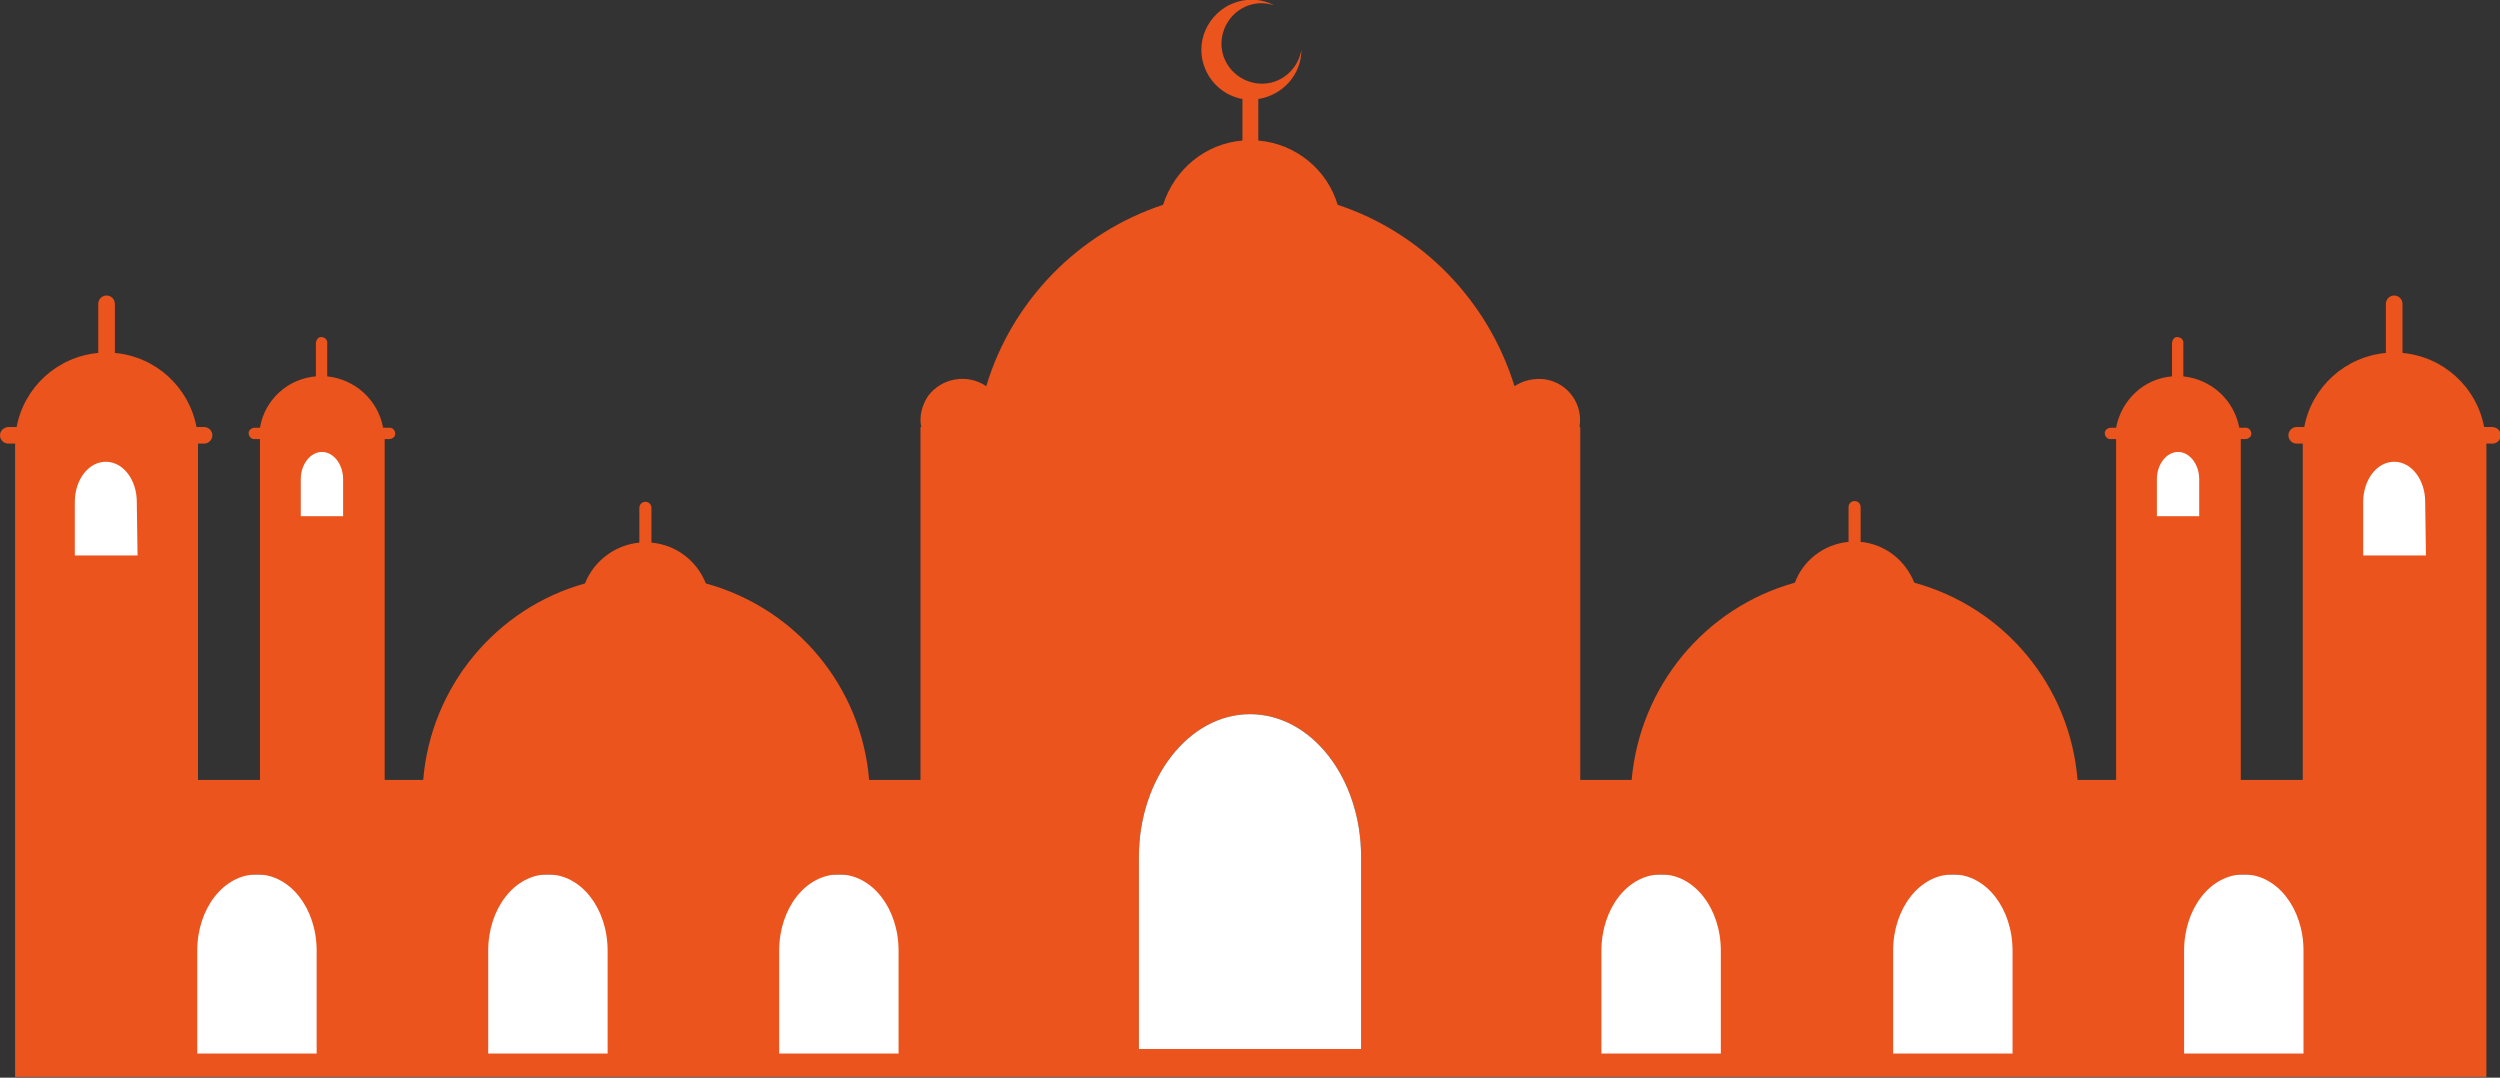 <?xml version="1.0" encoding="utf-8"?>
<!-- Generator: Adobe Illustrator 19.2.1, SVG Export Plug-In . SVG Version: 6.00 Build 0)  -->
<svg version="1.1" id="_x32_df25182-c7a7-4e0c-ab53-b9ea1438fe70"
	 xmlns="http://www.w3.org/2000/svg" xmlns:xlink="http://www.w3.org/1999/xlink" x="0px" y="0px" viewBox="0 0 330.8 142.6"
	 style="enable-background:new 0 0 330.8 142.6;" xml:space="preserve">
<rect x="0" y="0" width="330.8" height="142.6" fill="#333333" stroke="none"/>
<style type="text/css">
	.st0{fill:#FFFFFF;}
	.st1{fill:#EB541D;}
</style>
<title>mosque</title>
<rect x="209.7" y="115.7" class="st0" width="98.5" height="24.7"/>
<rect x="308.2" y="55.9" class="st0" width="14.7" height="24.7"/>
<rect x="7.1" y="52.9" class="st0" width="14.7" height="24.7"/>
<rect x="282.6" y="56.1" class="st0" width="11.3" height="19"/>
<rect x="37" y="55.8" class="st0" width="11.3" height="19"/>
<rect x="23.3" y="115.7" class="st0" width="98.5" height="24.7"/>
<path class="st1" d="M329.7,56.5h-1c-1-5.3-5.4-9.3-10.8-9.8v-6.5c0-0.6-0.5-1.1-1.1-1.1c-0.6,0-1.1,0.5-1.1,1.1l0,0v6.5
	c-5.4,0.5-9.8,4.5-10.8,9.8h-1c-0.6,0-1.1,0.5-1.1,1.1c0,0.6,0.5,1.1,1.1,1.1h0.8v44.5h-8.2V58.1h0.6c0.4,0,0.8-0.3,0.8-0.7
	c0-0.4-0.3-0.8-0.7-0.8c-0.1,0-0.1,0-0.2,0h-0.7c-0.7-3.7-3.7-6.4-7.4-6.8v-4.5c0-0.4-0.4-0.7-0.8-0.7c-0.4,0-0.6,0.3-0.7,0.7v4.5
	c-3.7,0.3-6.7,3.1-7.4,6.8h-0.7c-0.4,0-0.8,0.3-0.8,0.7c0,0.4,0.3,0.8,0.7,0.8c0.1,0,0.1,0,0.2,0h0.6v45.1h-5.1
	c-1-12.4-9.6-22.8-21.6-26.1c-1.2-3-3.9-5.1-7.1-5.4v-4.6c0-0.4-0.3-0.8-0.8-0.8c-0.4,0-0.8,0.3-0.8,0.8v4.6c-3.2,0.3-6,2.4-7.1,5.4
	c-11.9,3.3-20.5,13.7-21.6,26.1h-6.8V56.5H209c0.5-3-1.5-5.8-4.5-6.3c-1.4-0.2-2.9,0.1-4.1,0.9c-3.5-11.3-12.2-20.3-23.4-24
	c-1.4-4.7-5.6-8.1-10.5-8.5v-5.5c3.2-0.5,5.7-3.2,5.7-6.5c-0.5,2.9-3.2,4.9-6.1,4.4c-2.9-0.5-4.9-3.2-4.4-6.1
	c0.5-2.9,3.2-4.9,6.1-4.4c0.3,0.1,0.7,0.1,1,0.3c-3.2-1.8-7.2-0.6-9,2.6c-1.8,3.2-0.6,7.2,2.6,9c0.6,0.3,1.3,0.6,2,0.7v5.5
	c-4.9,0.4-9,3.8-10.5,8.5c-11.2,3.7-20,12.7-23.4,24c-2.5-1.7-5.9-1.1-7.7,1.3c-0.8,1.2-1.2,2.7-0.9,4.1h-0.1v46.7H115
	c-1-12.3-9.6-22.7-21.6-26c-1.2-3-3.9-5.1-7.2-5.4v-4.6c0-0.4-0.3-0.8-0.8-0.8c-0.4,0-0.8,0.3-0.8,0.8v4.6c-3.2,0.3-6,2.4-7.2,5.4
	C65.6,80.5,57,90.9,56,103.2h-5.1V58.1h0.6c0.4,0,0.8-0.3,0.8-0.7c0-0.4-0.3-0.8-0.7-0.8c-0.1,0-0.1,0-0.2,0h-0.7
	c-0.7-3.7-3.7-6.4-7.4-6.8v-4.5c0-0.4-0.4-0.7-0.8-0.7c-0.4,0-0.6,0.3-0.7,0.7v4.5c-3.7,0.3-6.8,3.1-7.4,6.8h-0.7
	c-0.4,0-0.8,0.3-0.8,0.7c0,0.4,0.3,0.8,0.7,0.8c0.1,0,0.1,0,0.2,0h0.6v45.1h-8.2V58.7h0.8c0.6,0,1.1-0.5,1.1-1.1
	c0-0.6-0.5-1.1-1.1-1.1h-1c-1-5.3-5.4-9.3-10.8-9.8v-6.5c0-0.6-0.5-1.1-1.1-1.1c-0.6,0-1.1,0.5-1.1,1.1v6.5
	c-5.4,0.5-9.8,4.5-10.8,9.8h-1C0.5,56.5,0,57,0,57.6c0,0.6,0.5,1.1,1.1,1.1l0,0H2v83.8h327V58.7h0.8c0.6,0,1.1-0.5,1.1-1.1
	C330.9,57,330.4,56.5,329.7,56.5L329.7,56.5z M285.4,68.3v-4.9c0-2,1.3-3.6,2.8-3.6s2.8,1.6,2.8,3.6v4.9H285.4z M39.8,68.3v-4.9
	c0-2,1.3-3.6,2.8-3.6s2.8,1.6,2.8,3.6v4.9H39.8L39.8,68.3z M18.2,73.5H9.9v-7.1c0-2.9,1.8-5.3,4.1-5.3s4.1,2.4,4.1,5.3L18.2,73.5
	L18.2,73.5z M41.9,139.4H26.1v-13.6c0-5.6,3.5-10.1,7.9-10.1s7.9,4.5,7.9,10.1L41.9,139.4L41.9,139.4z M80.4,139.4H64.6v-13.6
	c0-5.6,3.5-10.1,7.9-10.1s7.9,4.5,7.9,10.1L80.4,139.4L80.4,139.4z M118.9,139.4h-15.8v-13.6c0-5.6,3.5-10.1,7.9-10.1
	s7.9,4.5,7.9,10.1L118.9,139.4L118.9,139.4z M150.7,138.8v-25.4c0-10.4,6.6-18.9,14.7-18.9s14.7,8.4,14.7,18.9v25.4L150.7,138.8
	L150.7,138.8z M227.7,139.4h-15.8v-13.6c0-5.6,3.5-10.1,7.9-10.1s7.9,4.5,7.9,10.1L227.7,139.4L227.7,139.4z M266.3,139.4h-15.8
	v-13.6c0-5.6,3.5-10.1,7.9-10.1c4.4,0,7.9,4.5,7.9,10.1L266.3,139.4L266.3,139.4z M304.8,139.4H289v-13.6c0-5.6,3.5-10.1,7.9-10.1
	c4.4,0,7.9,4.5,7.9,10.1L304.8,139.4L304.8,139.4z M321,73.5h-8.3v-7.1c0-2.9,1.8-5.3,4.1-5.3c2.3,0,4.1,2.4,4.1,5.3L321,73.5
	L321,73.5z"/>
<path class="st0" d="M150.7,138.8v-25.4c0-10.4,6.6-18.9,14.7-18.9s14.7,8.4,14.7,18.9v25.4L150.7,138.8L150.7,138.8z"/>
</svg>
